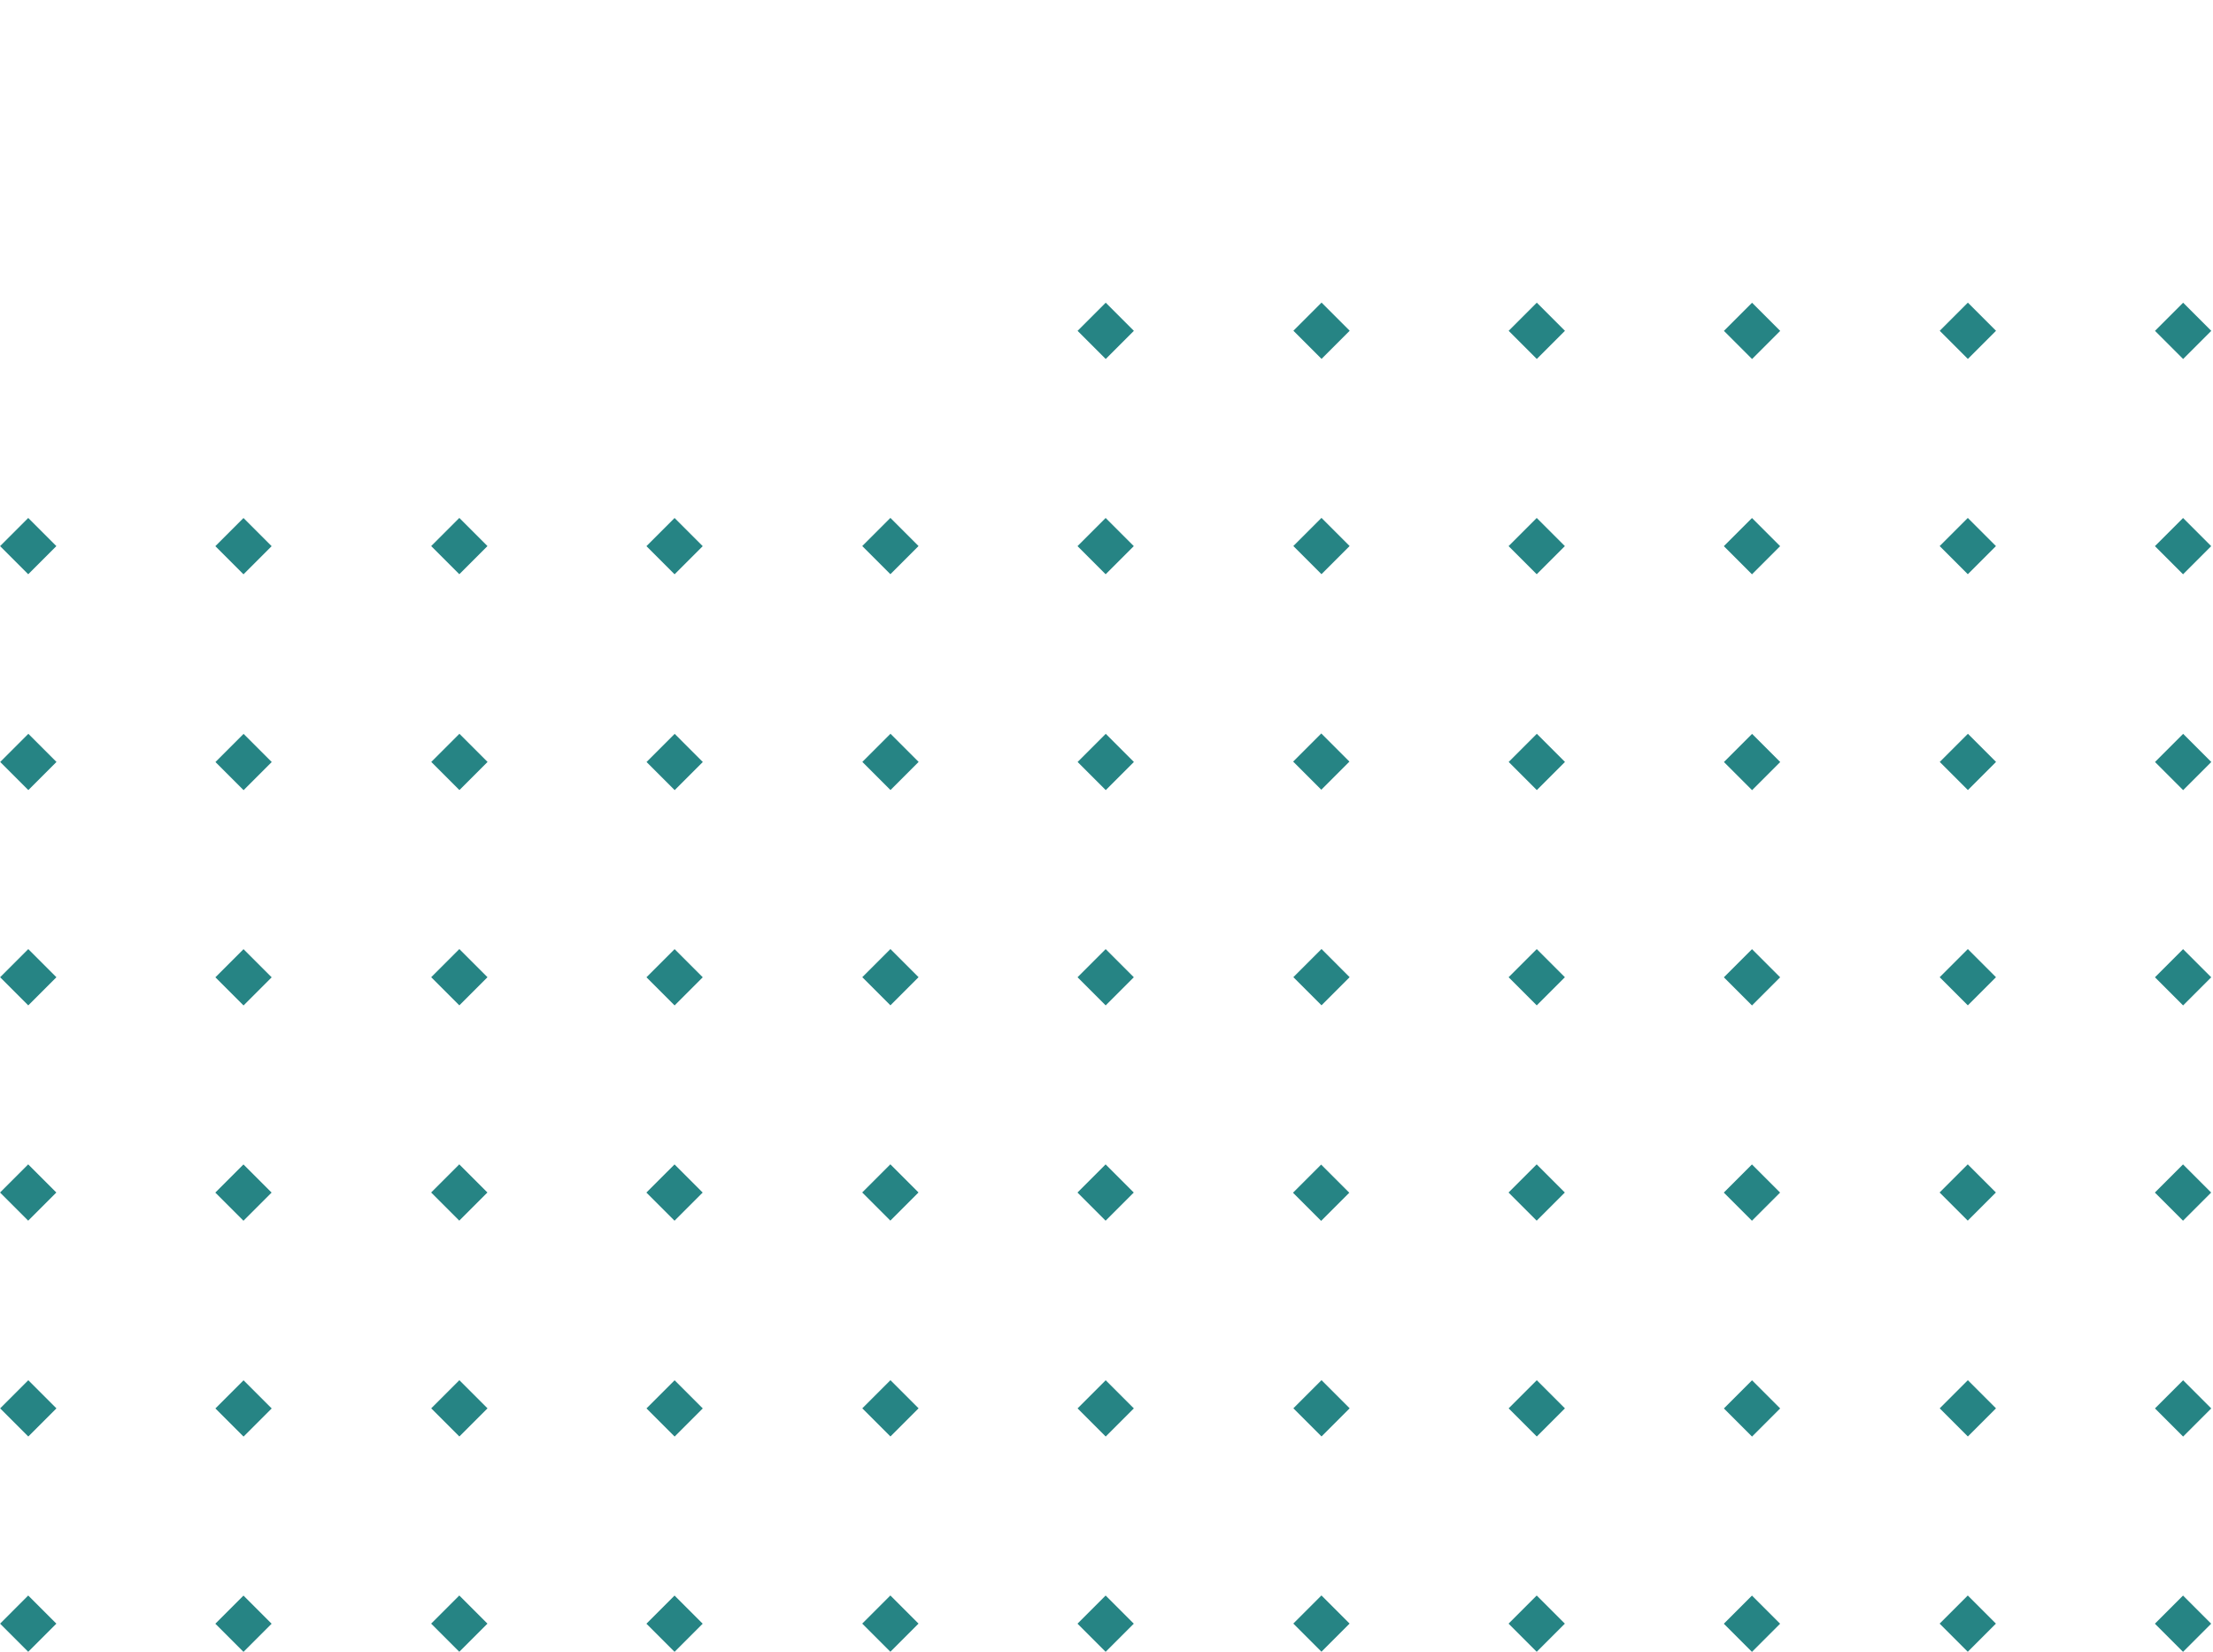 <svg width="556" height="415" viewBox="0 0 556 415" fill="none" xmlns="http://www.w3.org/2000/svg">
<path d="M548.473 400.818L541.402 407.889L548.473 414.96L555.544 407.889L548.473 400.818Z" fill="#268484"/>
<path d="M494.391 400.8L487.32 407.871L494.391 414.942L501.462 407.871L494.391 400.8Z" fill="#268484"/>
<path d="M440.169 400.824L433.098 407.895L440.169 414.966L447.24 407.895L440.169 400.824Z" fill="#268484"/>
<path d="M386.087 400.806L379.016 407.877L386.087 414.948L393.158 407.877L386.087 400.806Z" fill="#268484"/>
<path d="M332.005 400.788L324.934 407.859L332.005 414.93L339.076 407.859L332.005 400.788Z" fill="#268484"/>
<path d="M277.782 400.812L270.711 407.883L277.782 414.954L284.853 407.883L277.782 400.812Z" fill="#268484"/>
<path d="M223.7 400.794L216.629 407.865L223.7 414.936L230.771 407.865L223.7 400.794Z" fill="#268484"/>
<path d="M169.477 400.818L162.406 407.889L169.477 414.96L176.548 407.889L169.477 400.818Z" fill="#268484"/>
<path d="M115.395 400.8L108.324 407.871L115.395 414.942L122.466 407.871L115.395 400.8Z" fill="#268484"/>
<path d="M61.173 400.824L54.102 407.895L61.173 414.966L68.244 407.895L61.173 400.824Z" fill="#268484"/>
<path d="M7.091 400.806L0.02 407.877L7.091 414.948L14.162 407.877L7.091 400.806Z" fill="#268484"/>
<path d="M548.491 346.736L541.42 353.807L548.491 360.878L555.562 353.807L548.491 346.736Z" fill="#268484"/>
<path d="M494.409 346.718L487.338 353.789L494.409 360.86L501.48 353.789L494.409 346.718Z" fill="#268484"/>
<path d="M440.186 346.742L433.115 353.812L440.186 360.883L447.257 353.812L440.186 346.742Z" fill="#268484"/>
<path d="M386.104 346.724L379.033 353.795L386.104 360.866L393.175 353.795L386.104 346.724Z" fill="#268484"/>
<path d="M332.022 346.706L324.951 353.777L332.022 360.848L339.093 353.777L332.022 346.706Z" fill="#268484"/>
<path d="M277.8 346.73L270.729 353.801L277.8 360.872L284.871 353.801L277.8 346.73Z" fill="#268484"/>
<path d="M223.717 346.712L216.646 353.783L223.717 360.854L230.788 353.783L223.717 346.712Z" fill="#268484"/>
<path d="M169.495 346.736L162.424 353.807L169.495 360.878L176.566 353.807L169.495 346.736Z" fill="#268484"/>
<path d="M115.413 346.718L108.342 353.789L115.413 360.86L122.484 353.789L115.413 346.718Z" fill="#268484"/>
<path d="M61.19 346.742L54.119 353.812L61.19 360.883L68.261 353.813L61.19 346.742Z" fill="#268484"/>
<path d="M7.108 346.724L0.037 353.795L7.108 360.866L14.179 353.795L7.108 346.724Z" fill="#268484"/>
<path d="M548.467 292.512L541.396 299.583L548.467 306.654L555.538 299.583L548.467 292.512Z" fill="#268484"/>
<path d="M494.385 292.494L487.314 299.565L494.385 306.636L501.456 299.565L494.385 292.494Z" fill="#268484"/>
<path d="M440.163 292.518L433.092 299.589L440.163 306.66L447.234 299.589L440.163 292.518Z" fill="#268484"/>
<path d="M386.081 292.5L379.01 299.571L386.081 306.642L393.152 299.571L386.081 292.5Z" fill="#268484"/>
<path d="M331.928 292.553L324.857 299.624L331.928 306.695L338.999 299.624L331.928 292.553Z" fill="#268484"/>
<path d="M277.776 292.506L270.705 299.577L277.776 306.648L284.847 299.577L277.776 292.506Z" fill="#268484"/>
<path d="M223.694 292.489L216.623 299.56L223.694 306.631L230.765 299.56L223.694 292.489Z" fill="#268484"/>
<path d="M169.471 292.513L162.4 299.584L169.471 306.655L176.542 299.584L169.471 292.513Z" fill="#268484"/>
<path d="M115.389 292.495L108.318 299.566L115.389 306.637L122.46 299.566L115.389 292.495Z" fill="#268484"/>
<path d="M61.165 292.519L54.094 299.59L61.165 306.661L68.236 299.59L61.165 292.519Z" fill="#268484"/>
<path d="M7.083 292.501L0.012 299.572L7.083 306.643L14.154 299.572L7.083 292.501Z" fill="#268484"/>
<path d="M548.485 238.431L541.414 245.502L548.485 252.573L555.556 245.502L548.485 238.431Z" fill="#268484"/>
<path d="M494.403 238.413L487.332 245.484L494.403 252.555L501.474 245.484L494.403 238.413Z" fill="#268484"/>
<path d="M440.18 238.437L433.109 245.508L440.18 252.579L447.251 245.508L440.18 238.437Z" fill="#268484"/>
<path d="M386.098 238.419L379.027 245.49L386.098 252.561L393.169 245.49L386.098 238.419Z" fill="#268484"/>
<path d="M332.016 238.401L324.945 245.472L332.016 252.543L339.087 245.472L332.016 238.401Z" fill="#268484"/>
<path d="M277.794 238.425L270.723 245.496L277.794 252.567L284.865 245.496L277.794 238.425Z" fill="#268484"/>
<path d="M223.712 238.408L216.641 245.479L223.712 252.55L230.783 245.479L223.712 238.408Z" fill="#268484"/>
<path d="M169.489 238.431L162.418 245.502L169.489 252.573L176.56 245.502L169.489 238.431Z" fill="#268484"/>
<path d="M115.407 238.413L108.336 245.484L115.407 252.555L122.478 245.484L115.407 238.413Z" fill="#268484"/>
<path d="M61.184 238.438L54.113 245.509L61.184 252.58L68.255 245.509L61.184 238.438Z" fill="#268484"/>
<path d="M7.102 238.42L0.031 245.491L7.102 252.562L14.173 245.491L7.102 238.42Z" fill="#268484"/>
<path d="M548.503 184.349L541.432 191.42L548.503 198.491L555.574 191.42L548.503 184.349Z" fill="#268484"/>
<path d="M494.421 184.331L487.35 191.402L494.421 198.473L501.492 191.402L494.421 184.331Z" fill="#268484"/>
<path d="M440.198 184.355L433.127 191.426L440.198 198.497L447.269 191.426L440.198 184.355Z" fill="#268484"/>
<path d="M386.116 184.337L379.045 191.408L386.116 198.479L393.187 191.408L386.116 184.337Z" fill="#268484"/>
<path d="M331.964 184.248L324.893 191.319L331.964 198.39L339.035 191.319L331.964 184.248Z" fill="#268484"/>
<path d="M277.811 184.343L270.74 191.414L277.811 198.485L284.882 191.414L277.811 184.343Z" fill="#268484"/>
<path d="M223.729 184.325L216.658 191.396L223.729 198.467L230.8 191.396L223.729 184.325Z" fill="#268484"/>
<path d="M169.507 184.349L162.436 191.42L169.507 198.491L176.578 191.42L169.507 184.349Z" fill="#268484"/>
<path d="M115.425 184.331L108.354 191.402L115.425 198.473L122.496 191.402L115.425 184.331Z" fill="#268484"/>
<path d="M61.202 184.356L54.131 191.427L61.202 198.498L68.273 191.427L61.202 184.356Z" fill="#268484"/>
<path d="M7.12 184.338L0.049 191.409L7.12 198.48L14.191 191.409L7.12 184.338Z" fill="#268484"/>
<path d="M548.479 130.125L541.408 137.196L548.479 144.267L555.55 137.196L548.479 130.125Z" fill="#268484"/>
<path d="M494.397 130.108L487.326 137.179L494.397 144.25L501.468 137.179L494.397 130.108Z" fill="#268484"/>
<path d="M440.175 130.131L433.104 137.202L440.175 144.273L447.246 137.202L440.175 130.131Z" fill="#268484"/>
<path d="M386.092 130.114L379.021 137.185L386.092 144.256L393.163 137.185L386.092 130.114Z" fill="#268484"/>
<path d="M332.01 130.096L324.939 137.167L332.01 144.238L339.081 137.167L332.01 130.096Z" fill="#268484"/>
<path d="M277.788 130.119L270.717 137.19L277.788 144.261L284.859 137.19L277.788 130.119Z" fill="#268484"/>
<path d="M223.706 130.102L216.635 137.173L223.706 144.244L230.777 137.173L223.706 130.102Z" fill="#268484"/>
<path d="M169.483 130.126L162.412 137.197L169.483 144.268L176.554 137.197L169.483 130.126Z" fill="#268484"/>
<path d="M115.401 130.109L108.33 137.18L115.401 144.251L122.472 137.18L115.401 130.109Z" fill="#268484"/>
<path d="M61.176 130.132L54.105 137.203L61.176 144.274L68.248 137.203L61.176 130.132Z" fill="#268484"/>
<path d="M7.094 130.115L0.023 137.186L7.094 144.257L14.165 137.186L7.094 130.115Z" fill="#268484"/>
<path d="M548.497 76.043L541.426 83.114L548.497 90.185L555.568 83.114L548.497 76.043Z" fill="#268484"/>
<path d="M494.415 76.026L487.344 83.097L494.415 90.168L501.486 83.097L494.415 76.026Z" fill="#268484"/>
<path d="M440.192 76.05L433.121 83.121L440.192 90.192L447.263 83.121L440.192 76.05Z" fill="#268484"/>
<path d="M386.11 76.032L379.039 83.103L386.11 90.174L393.181 83.103L386.11 76.032Z" fill="#268484"/>
<path d="M332.028 76.014L324.957 83.085L332.028 90.156L339.099 83.085L332.028 76.014Z" fill="#268484"/>
<path d="M277.805 76.038L270.734 83.109L277.805 90.18L284.876 83.109L277.805 76.038Z" fill="#268484"/>
</svg>

